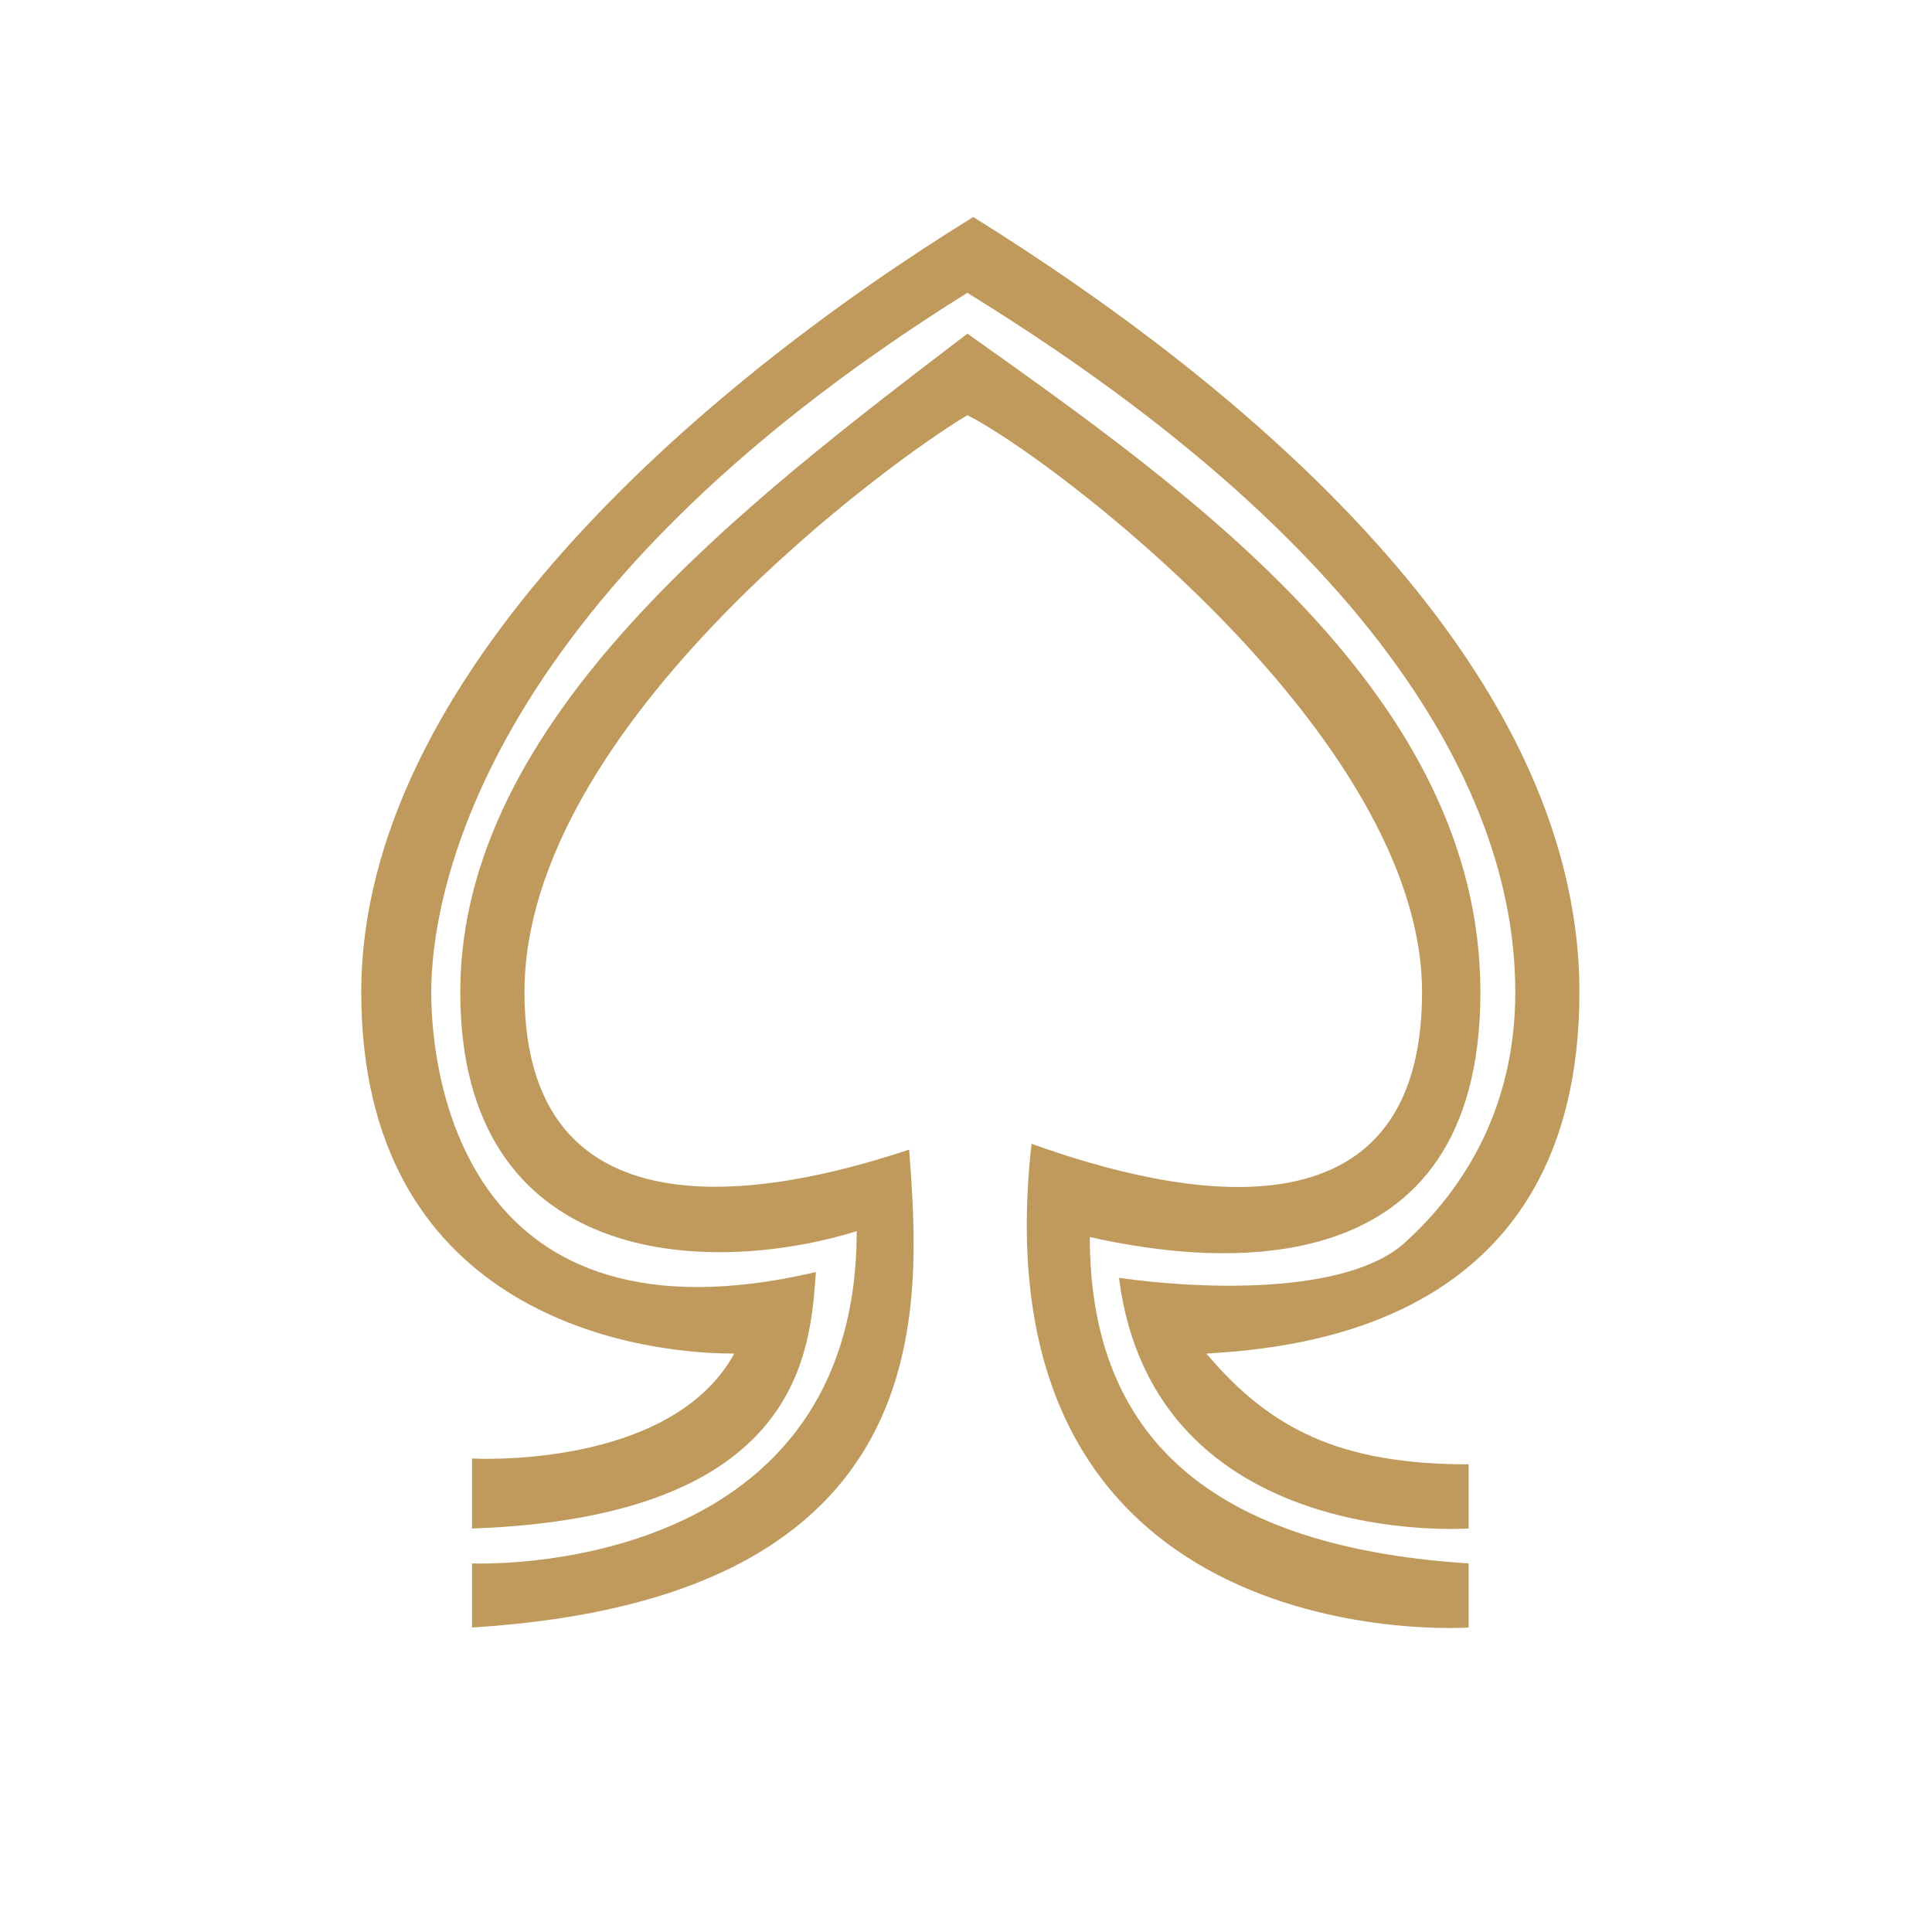 <svg id="Layer_1" data-name="Layer 1" xmlns="http://www.w3.org/2000/svg" viewBox="0 0 800 800"><defs><style>.cls-2{fill:#c09a5c;}</style></defs><title>Spinomenal</title><g id="SPADE_GAMING" data-name="SPADE GAMING"><path class="cls-2" d="M654,410.86c0-137.56-142.39-253.41-251-321-113.43,70-253.41,190.66-253.41,321S258.2,560.49,304.06,560.49c-26.55,48.27-108.6,43.44-108.6,43.44v29c137.56-4.83,140-74.82,142.39-106.19C193,560.49,178.56,447.06,178.56,410.86s16.89-161.7,222-289.61C608.15,249.16,627.45,362.59,627.45,410.86s-21.72,82.06-45.85,103.78-84.47,19.31-118.26,14.48c14.48,113.43,144.8,103.78,144.8,103.78V606.35c-53.09,0-82.06-14.48-108.6-45.85C538.16,558.08,654,548.43,654,410.86Z"/><path class="cls-2" d="M451.27,512.22C504.37,524.29,613,533.94,613,410.86S492.3,203.31,400.59,138.15c-91.71,70-210,159.28-210,272.71S292,529.12,354.74,509.81c0,144.8-159.28,137.56-159.28,137.56v26.55c195.49-12.07,185.83-132.74,181-197.9C333,490.5,217.17,521.88,217.17,410.86s154.46-222,183.42-238.93c33.79,16.89,188.25,132.74,188.25,238.93s-101.36,84.47-161.7,62.75c-24.13,214.79,181,200.31,181,200.31V647.37C494.72,640.13,451.27,589.45,451.27,512.22Z"/></g></svg>